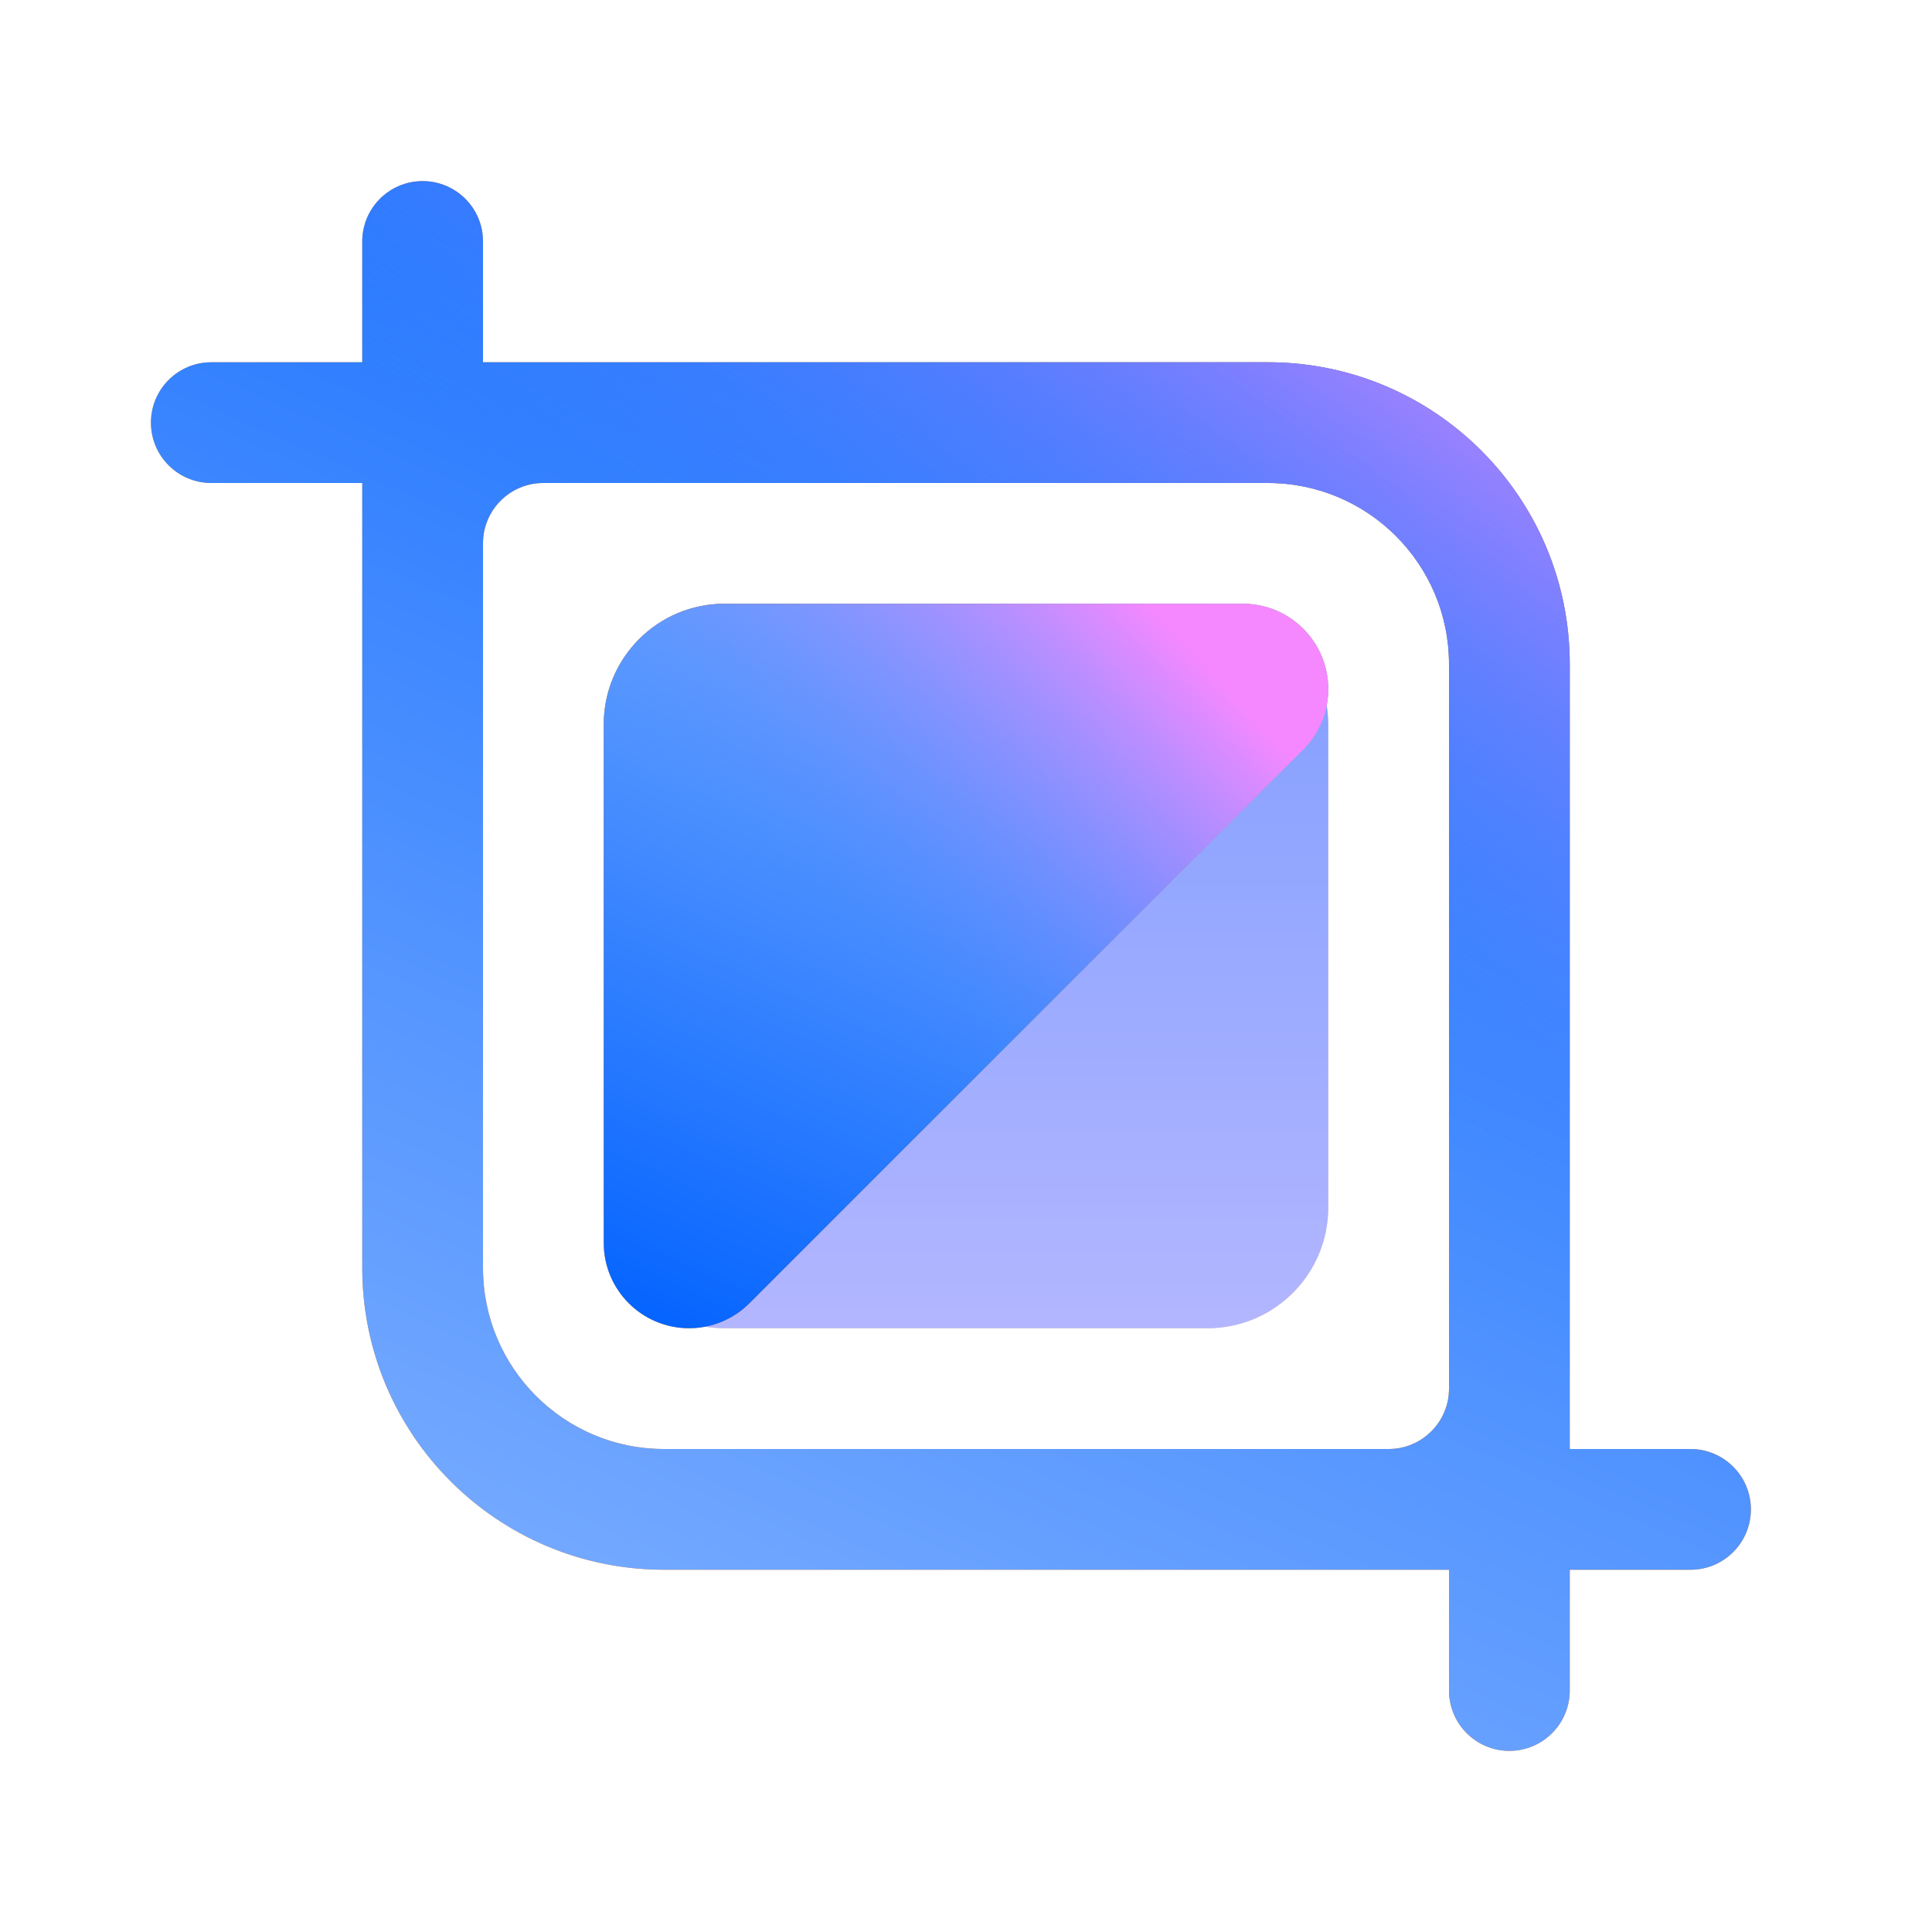 <svg width="64" height="64" viewBox="0 0 64 64" fill="none" xmlns="http://www.w3.org/2000/svg">
<g clip-path="url(#clip0_61_21911)">
<path d="M14 6C15.105 6 16 6.895 16 8V12H42C47.523 12 52 16.477 52 22V48H56C57.105 48 58 48.895 58 50C58 51.105 57.105 52 56 52H52V56C52 57.105 51.105 58 50 58C48.895 58 48 57.105 48 56V52H22C16.477 52 12 47.523 12 42V16H7C5.895 16 5 15.105 5 14C5 12.895 5.895 12 7 12H12V8C12 6.895 12.895 6 14 6ZM18 16C16.895 16 16 16.895 16 18V42C16 45.314 18.686 48 22 48H46C47.105 48 48 47.105 48 46V22C48 18.686 45.314 16 42 16H18Z" fill="url(#paint0_linear_61_21911)"/>
<path d="M14 6C15.105 6 16 6.895 16 8V12H42C47.523 12 52 16.477 52 22V48H56C57.105 48 58 48.895 58 50C58 51.105 57.105 52 56 52H52V56C52 57.105 51.105 58 50 58C48.895 58 48 57.105 48 56V52H22C16.477 52 12 47.523 12 42V16H7C5.895 16 5 15.105 5 14C5 12.895 5.895 12 7 12H12V8C12 6.895 12.895 6 14 6ZM18 16C16.895 16 16 16.895 16 18V42C16 45.314 18.686 48 22 48H46C47.105 48 48 47.105 48 46V22C48 18.686 45.314 16 42 16H18Z" fill="url(#paint1_linear_61_21911)"/>
<path d="M14 6C15.105 6 16 6.895 16 8V12H42C47.523 12 52 16.477 52 22V48H56C57.105 48 58 48.895 58 50C58 51.105 57.105 52 56 52H52V56C52 57.105 51.105 58 50 58C48.895 58 48 57.105 48 56V52H22C16.477 52 12 47.523 12 42V16H7C5.895 16 5 15.105 5 14C5 12.895 5.895 12 7 12H12V8C12 6.895 12.895 6 14 6ZM18 16C16.895 16 16 16.895 16 18V42C16 45.314 18.686 48 22 48H46C47.105 48 48 47.105 48 46V22C48 18.686 45.314 16 42 16H18Z" fill="url(#paint2_linear_61_21911)"/>
<path d="M20 24C20 21.791 21.791 20 24 20H40C42.209 20 44 21.791 44 24V40C44 42.209 42.209 44 40 44H24C21.791 44 20 42.209 20 40V24Z" fill="url(#paint3_linear_61_21911)"/>
<path d="M20 24C20 21.791 21.791 20 24 20H40C42.209 20 44 21.791 44 24V40C44 42.209 42.209 44 40 44H24C21.791 44 20 42.209 20 40V24Z" fill="url(#paint4_linear_61_21911)"/>
<path d="M44 22.828C44 23.579 43.702 24.298 43.172 24.828L24.828 43.172C24.298 43.702 23.579 44 22.828 44C21.266 44 20 42.734 20 41.172V24C20 21.791 21.791 20 24 20H41.172C42.734 20 44 21.266 44 22.828Z" fill="url(#paint5_linear_61_21911)"/>
<path d="M44 22.828C44 23.579 43.702 24.298 43.172 24.828L24.828 43.172C24.298 43.702 23.579 44 22.828 44C21.266 44 20 42.734 20 41.172V24C20 21.791 21.791 20 24 20H41.172C42.734 20 44 21.266 44 22.828Z" fill="url(#paint6_linear_61_21911)"/>
<path d="M44 22.828C44 23.579 43.702 24.298 43.172 24.828L24.828 43.172C24.298 43.702 23.579 44 22.828 44C21.266 44 20 42.734 20 41.172V24C20 21.791 21.791 20 24 20H41.172C42.734 20 44 21.266 44 22.828Z" fill="url(#paint7_linear_61_21911)"/>
</g>
<defs>
<linearGradient id="paint0_linear_61_21911" x1="5" y1="6" x2="56.991" y2="58.99" gradientUnits="userSpaceOnUse">
<stop stop-color="#FF9E2E"/>
<stop offset="1" stop-color="#FF8100"/>
</linearGradient>
<linearGradient id="paint1_linear_61_21911" x1="49.574" y1="1.412" x2="23.289" y2="61.422" gradientUnits="userSpaceOnUse">
<stop stop-color="#0061FF"/>
<stop offset="1" stop-color="#81B1FF"/>
</linearGradient>
<linearGradient id="paint2_linear_61_21911" x1="60.232" y1="14.373" x2="44.821" y2="36.066" gradientUnits="userSpaceOnUse">
<stop stop-color="#F588FF"/>
<stop offset="1" stop-color="#3885FF" stop-opacity="0"/>
</linearGradient>
<linearGradient id="paint3_linear_61_21911" x1="20" y1="20" x2="44" y2="44" gradientUnits="userSpaceOnUse">
<stop stop-color="#FCE3B7"/>
<stop offset="1" stop-color="#F9CF90"/>
</linearGradient>
<linearGradient id="paint4_linear_61_21911" x1="32" y1="44" x2="32" y2="-42" gradientUnits="userSpaceOnUse">
<stop stop-color="#B3B6FF"/>
<stop offset="1" stop-color="#0061FF"/>
</linearGradient>
<linearGradient id="paint5_linear_61_21911" x1="44" y1="44" x2="20" y2="20" gradientUnits="userSpaceOnUse">
<stop stop-color="#FF9E2E"/>
<stop offset="1" stop-color="#FF8100"/>
</linearGradient>
<linearGradient id="paint6_linear_61_21911" x1="23.816" y1="46.118" x2="36.104" y2="18.593" gradientUnits="userSpaceOnUse">
<stop stop-color="#0061FF"/>
<stop offset="1" stop-color="#81B1FF"/>
</linearGradient>
<linearGradient id="paint7_linear_61_21911" x1="38" y1="20" x2="26.631" y2="30.689" gradientUnits="userSpaceOnUse">
<stop stop-color="#F588FF"/>
<stop offset="1" stop-color="#3885FF" stop-opacity="0"/>
</linearGradient>
<clipPath id="clip0_61_21911">
<rect width="64" height="64" fill="white"/>
</clipPath>
</defs>
</svg>
